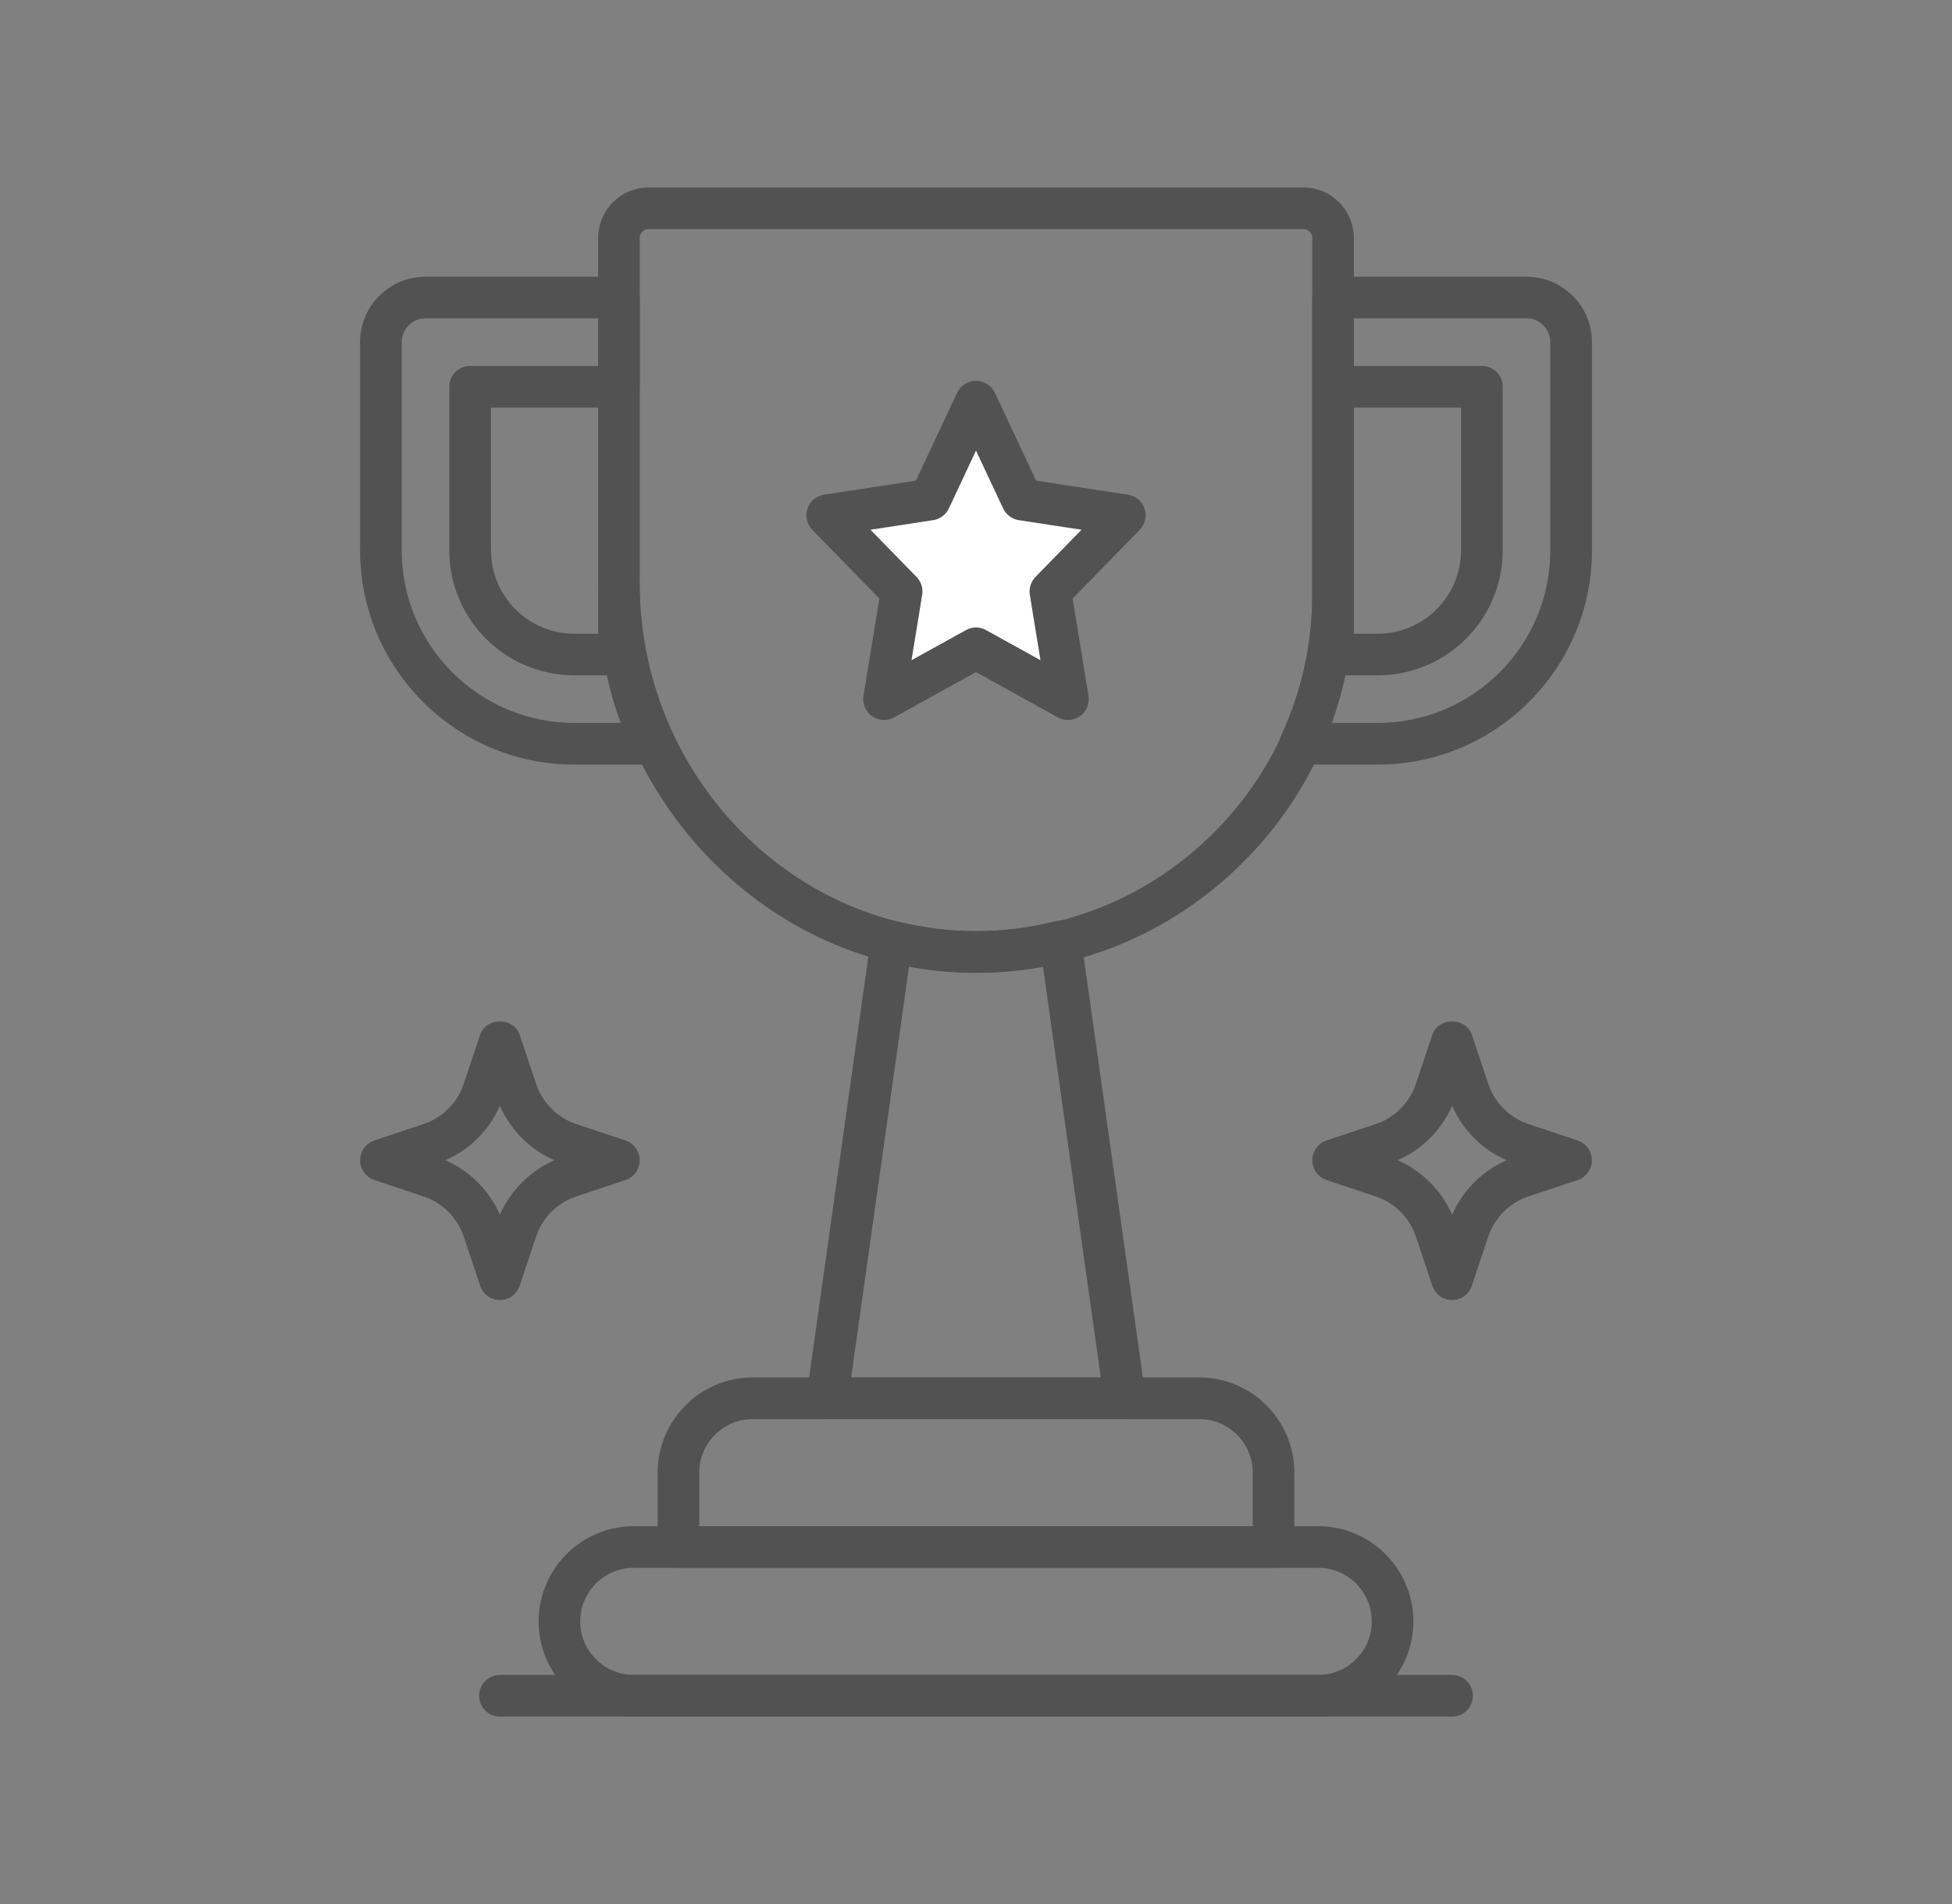 <svg width="41" height="40" viewBox="0 0 41 40" fill="none" xmlns="http://www.w3.org/2000/svg">
<rect x="0" y="0" width="41" height="40" fill="#808080" stroke="none"/>
<path d="M13 5V12.251C13 16.381 16.231 19.923 20.359 19.999C24.566 20.076 28 16.689 28 12.5V5C28 4.655 27.72 4.375 27.375 4.375H13.625C13.28 4.375 13 4.655 13 5Z" stroke="#525252" stroke-width="0.25"/>
<path d="M20.501 20.312C20.451 20.312 20.402 20.312 20.353 20.311C16.126 20.234 12.688 16.618 12.688 12.252V5C12.688 4.483 13.108 4.062 13.625 4.062H27.375C27.892 4.062 28.312 4.483 28.312 5V12.5C28.312 14.614 27.482 16.594 25.973 18.075C24.5 19.521 22.562 20.312 20.501 20.312ZM13.625 4.688C13.453 4.688 13.312 4.828 13.312 5V12.252C13.312 16.28 16.476 19.615 20.365 19.687C22.317 19.721 24.148 18.991 25.535 17.629C26.923 16.266 27.688 14.444 27.688 12.5V5C27.688 4.828 27.547 4.688 27.375 4.688H13.625Z" fill="#525252" stroke="#525252" stroke-width="0.25"/>
<path d="M13.689 15.938H12.062C9.65 15.938 7.688 13.974 7.688 11.562V7.188C7.688 6.498 8.248 5.938 8.938 5.938H13C13.172 5.938 13.312 6.077 13.312 6.25V8.125C13.312 8.297 13.172 8.438 13 8.438H10.188V11.562C10.188 12.596 11.029 13.438 12.062 13.438H12.688V12.503C12.688 12.331 12.828 12.191 13 12.191C13.172 12.191 13.312 12.331 13.312 12.503C13.313 13.537 13.535 14.544 13.973 15.494C14.017 15.591 14.009 15.704 13.952 15.794C13.894 15.884 13.795 15.938 13.689 15.938ZM8.938 6.562C8.593 6.562 8.312 6.843 8.312 7.188V11.562C8.312 13.631 9.994 15.312 12.062 15.312H13.217C13.057 14.904 12.934 14.487 12.847 14.062H12.062C10.684 14.062 9.562 12.941 9.562 11.562V8.125C9.562 7.952 9.703 7.812 9.875 7.812H12.688V6.562H8.938Z" fill="#525252" stroke="#525252" stroke-width="0.25"/>
<path d="M28.938 15.938H27.311C27.205 15.938 27.106 15.883 27.048 15.794C26.991 15.704 26.983 15.592 27.028 15.494C27.465 14.542 27.688 13.534 27.688 12.5V6.25C27.688 6.077 27.828 5.938 28 5.938H32.063C32.752 5.938 33.313 6.498 33.313 7.188V11.562C33.313 13.974 31.35 15.938 28.938 15.938ZM27.783 15.312H28.938C31.006 15.312 32.688 13.631 32.688 11.562V7.188C32.688 6.843 32.407 6.562 32.063 6.562H28.313V7.812H31.125C31.298 7.812 31.438 7.952 31.438 8.125V11.562C31.438 12.941 30.316 14.062 28.938 14.062H28.154C28.066 14.486 27.943 14.904 27.783 15.312ZM28.313 13.438H28.938C29.971 13.438 30.813 12.596 30.813 11.562V8.438H28.313V13.438Z" fill="#525252" stroke="#525252" stroke-width="0.25"/>
<path d="M20.5 8.438L21.466 10.495L23.625 10.825L22.062 12.426L22.432 14.688L20.5 13.62L18.569 14.688L18.938 12.426L17.375 10.825L19.534 10.495L20.5 8.438Z" fill="white" stroke="#525252" stroke-width="0.25"/>
<path d="M18.569 15C18.506 15 18.443 14.981 18.389 14.943C18.291 14.874 18.241 14.755 18.26 14.637L18.604 12.532L17.151 11.043C17.07 10.959 17.041 10.836 17.079 10.725C17.116 10.614 17.212 10.533 17.328 10.516L19.322 10.211L20.217 8.304C20.269 8.195 20.38 8.125 20.5 8.125C20.621 8.125 20.731 8.195 20.783 8.304L21.678 10.211L23.673 10.516C23.788 10.533 23.884 10.614 23.921 10.725C23.958 10.836 23.931 10.959 23.849 11.043L22.396 12.532L22.739 14.637C22.759 14.755 22.709 14.874 22.611 14.943C22.513 15.012 22.384 15.019 22.279 14.961L20.5 13.977L18.72 14.961C18.673 14.987 18.621 15 18.569 15ZM18.024 11.042L19.161 12.207C19.231 12.279 19.262 12.378 19.246 12.476L18.981 14.103L20.349 13.347C20.443 13.294 20.557 13.294 20.651 13.347L22.019 14.103L21.754 12.476C21.738 12.379 21.77 12.279 21.839 12.207L22.976 11.042L21.418 10.804C21.315 10.788 21.227 10.722 21.183 10.628L20.5 9.173L19.817 10.628C19.773 10.722 19.684 10.788 19.581 10.804L18.024 11.042Z" fill="#525252" stroke="#525252" stroke-width="0.25"/>
<path d="M10.5 27.187C10.366 27.187 10.246 27.101 10.204 26.973L9.858 25.937C9.714 25.505 9.369 25.16 8.938 25.017L7.901 24.671C7.774 24.628 7.688 24.509 7.688 24.375C7.688 24.24 7.774 24.121 7.901 24.078L8.938 23.732C9.369 23.589 9.714 23.245 9.858 22.811L10.204 21.775C10.289 21.52 10.711 21.52 10.796 21.775L11.142 22.811C11.286 23.244 11.631 23.588 12.062 23.732L13.099 24.078C13.226 24.121 13.312 24.24 13.312 24.375C13.312 24.509 13.226 24.628 13.099 24.672L12.062 25.017C11.631 25.16 11.286 25.504 11.142 25.937L10.796 26.973C10.754 27.101 10.634 27.187 10.5 27.187ZM8.988 24.375L9.135 24.423C9.752 24.629 10.244 25.121 10.451 25.739L10.5 25.887L10.549 25.74C10.756 25.122 11.248 24.63 11.865 24.424L12.012 24.375L11.865 24.326C11.248 24.12 10.756 23.628 10.549 23.01L10.5 22.863L10.451 23.01C10.244 23.628 9.752 24.12 9.135 24.325L8.988 24.375Z" fill="#525252" stroke="#525252" stroke-width="0.25"/>
<path d="M30.5 27.187C30.366 27.187 30.246 27.101 30.204 26.973L29.858 25.937C29.714 25.505 29.369 25.16 28.938 25.017L27.901 24.671C27.774 24.628 27.688 24.509 27.688 24.375C27.688 24.24 27.774 24.121 27.901 24.078L28.938 23.732C29.369 23.589 29.714 23.245 29.858 22.811L30.204 21.775C30.289 21.52 30.711 21.52 30.796 21.775L31.142 22.811C31.286 23.244 31.631 23.588 32.062 23.732L33.099 24.078C33.226 24.121 33.312 24.24 33.312 24.375C33.312 24.509 33.226 24.628 33.099 24.672L32.062 25.017C31.631 25.16 31.286 25.504 31.142 25.937L30.796 26.973C30.754 27.101 30.634 27.187 30.5 27.187ZM28.988 24.375L29.135 24.423C29.753 24.629 30.244 25.121 30.451 25.739L30.5 25.887L30.549 25.74C30.756 25.122 31.247 24.63 31.865 24.424L32.012 24.375L31.865 24.326C31.247 24.12 30.756 23.628 30.549 23.01L30.5 22.863L30.451 23.01C30.244 23.628 29.753 24.12 29.135 24.325L28.988 24.375Z" fill="#525252" stroke="#525252" stroke-width="0.25"/>
<path d="M23.625 29.687H17.375C17.284 29.687 17.199 29.648 17.139 29.579C17.08 29.511 17.053 29.42 17.066 29.331L18.416 19.736C18.429 19.648 18.477 19.57 18.55 19.52C18.622 19.47 18.713 19.455 18.799 19.475C19.951 19.757 21.05 19.756 22.201 19.476C22.287 19.455 22.377 19.471 22.45 19.52C22.523 19.57 22.572 19.648 22.584 19.736L23.934 29.331C23.947 29.42 23.92 29.511 23.86 29.579C23.801 29.648 23.715 29.687 23.625 29.687ZM17.734 29.062H23.265L22.012 20.158C20.991 20.362 20.009 20.362 18.988 20.158L17.734 29.062Z" fill="#525252" stroke="#525252" stroke-width="0.25"/>
<path d="M26.749 32.5H14.249V30.938C14.249 30.074 14.948 29.375 15.812 29.375H25.186C26.05 29.375 26.749 30.074 26.749 30.938V32.5Z" stroke="#525252" stroke-width="0.25"/>
<path d="M26.75 32.812H14.25C14.078 32.812 13.938 32.672 13.938 32.5V30.938C13.938 29.904 14.779 29.062 15.812 29.062H25.188C26.221 29.062 27.062 29.904 27.062 30.938V32.5C27.062 32.672 26.922 32.812 26.75 32.812ZM14.562 32.188H26.438V30.938C26.438 30.248 25.877 29.688 25.188 29.688H15.812C15.123 29.688 14.562 30.248 14.562 30.938V32.188Z" fill="#525252" stroke="#525252" stroke-width="0.25"/>
<path d="M27.686 35.625H13.312C12.448 35.625 11.749 34.926 11.749 34.062C11.749 33.199 12.448 32.5 13.312 32.5H27.686C28.55 32.5 29.249 33.199 29.249 34.062C29.249 34.926 28.55 35.625 27.686 35.625Z" stroke="#525252" stroke-width="0.25"/>
<path d="M27.688 35.938H13.312C12.279 35.938 11.438 35.096 11.438 34.062C11.438 33.029 12.279 32.188 13.312 32.188H27.688C28.721 32.188 29.562 33.029 29.562 34.062C29.562 35.096 28.721 35.938 27.688 35.938ZM13.312 32.812C12.623 32.812 12.062 33.373 12.062 34.062C12.062 34.752 12.623 35.312 13.312 35.312H27.688C28.377 35.312 28.938 34.752 28.938 34.062C28.938 33.373 28.377 32.812 27.688 32.812H13.312Z" fill="#525252" stroke="#525252" stroke-width="0.25"/>
<path d="M30.5 35.938H10.5C10.328 35.938 10.188 35.797 10.188 35.625C10.188 35.453 10.328 35.312 10.5 35.312H30.5C30.672 35.312 30.812 35.453 30.812 35.625C30.812 35.797 30.672 35.938 30.5 35.938Z" fill="#525252" stroke="#525252" stroke-width="0.25"/>
</svg>

